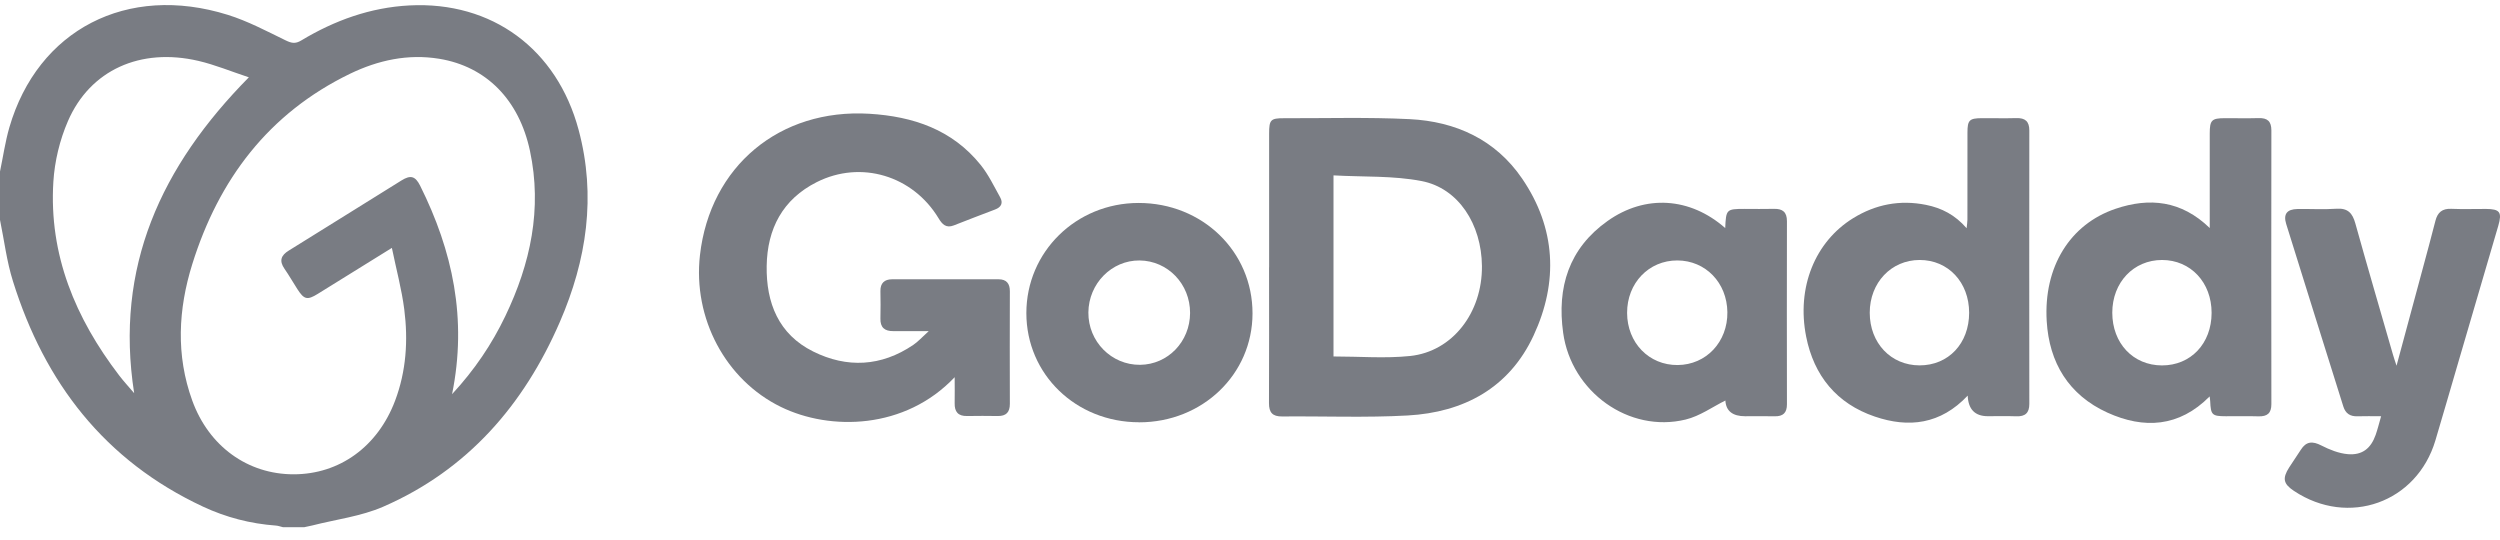 <svg width="125" height="27" viewBox="0 0 125 27" fill="none" xmlns="http://www.w3.org/2000/svg">
<path d="M0 8.575C0.154 7.841 0.26 7.093 0.467 6.374C1.888 1.486 6.357 -0.83 11.39 0.742C12.386 1.053 13.328 1.554 14.271 2.013C14.567 2.157 14.76 2.207 15.066 2.021C16.73 1.019 18.524 0.372 20.476 0.271C24.598 0.06 27.847 2.448 28.931 6.494C29.819 9.803 29.333 13.005 27.995 16.092C26.194 20.246 23.38 23.497 19.159 25.336C18.051 25.818 16.799 25.97 15.614 26.273C15.478 26.306 15.343 26.332 15.208 26.361H14.151C14.032 26.334 13.916 26.287 13.798 26.279C12.521 26.186 11.299 25.869 10.147 25.33C5.24 23.038 2.232 19.134 0.649 14.065C0.336 13.075 0.211 12.02 0 10.995C0 10.188 0 9.38 0 8.575ZM22.598 19.715C23.742 18.478 24.594 17.204 25.264 15.809C26.526 13.181 27.116 10.445 26.498 7.543C25.955 4.994 24.319 3.326 21.962 2.939C20.404 2.683 18.907 3.009 17.503 3.687C13.43 5.662 10.938 8.97 9.614 13.206C8.91 15.464 8.79 17.758 9.612 20.026C10.443 22.319 12.386 23.715 14.679 23.715C16.979 23.715 18.89 22.328 19.755 20.034C20.313 18.555 20.41 17.018 20.214 15.475C20.085 14.462 19.814 13.468 19.594 12.395C18.273 13.215 17.083 13.957 15.888 14.694C15.364 15.018 15.206 14.98 14.87 14.458C14.652 14.119 14.451 13.766 14.223 13.437C13.95 13.041 14.047 12.769 14.44 12.528C16.322 11.363 18.195 10.188 20.076 9.021C20.529 8.739 20.765 8.803 21.006 9.283C22.63 12.54 23.37 15.937 22.602 19.717L22.598 19.715ZM12.441 3.865C11.544 3.569 10.747 3.237 9.919 3.044C7.023 2.37 4.505 3.499 3.397 6.055C2.987 7 2.731 8.065 2.668 9.09C2.442 12.741 3.771 15.912 5.957 18.77C6.183 19.066 6.437 19.339 6.708 19.658C5.725 13.35 8.05 8.315 12.443 3.865H12.441Z" fill="#797C83"/>
<path d="M47.737 18.856C45.253 21.486 41.505 21.549 39.044 20.346C36.281 18.996 34.639 15.918 34.998 12.757C35.504 8.312 38.983 5.418 43.469 5.688C45.665 5.822 47.612 6.481 49.033 8.246C49.424 8.732 49.699 9.312 50.005 9.861C50.164 10.143 50.071 10.358 49.752 10.476C49.06 10.734 48.375 11.005 47.688 11.271C47.308 11.419 47.111 11.219 46.929 10.914C45.64 8.781 43.046 7.995 40.839 9.105C39.133 9.963 38.364 11.436 38.334 13.296C38.304 15.142 38.928 16.715 40.659 17.575C42.349 18.416 44.061 18.33 45.661 17.247C45.9 17.087 46.096 16.865 46.437 16.556C45.735 16.556 45.2 16.552 44.663 16.556C44.23 16.56 44.008 16.372 44.021 15.922C44.033 15.465 44.029 15.011 44.021 14.554C44.014 14.157 44.221 13.967 44.6 13.964C46.378 13.96 48.153 13.96 49.931 13.964C50.318 13.964 50.496 14.174 50.493 14.565C50.487 16.442 50.487 18.317 50.493 20.194C50.493 20.613 50.307 20.807 49.889 20.801C49.38 20.795 48.868 20.79 48.358 20.801C47.906 20.812 47.722 20.59 47.733 20.156C47.743 19.757 47.733 19.357 47.733 18.852L47.737 18.856Z" fill="#797C83"/>
<path d="M63.456 13.365C63.456 11.137 63.456 8.909 63.456 6.683C63.456 5.989 63.53 5.909 64.202 5.911C66.297 5.917 68.394 5.854 70.482 5.957C72.787 6.072 74.778 6.983 76.105 8.928C77.797 11.405 77.926 14.1 76.678 16.779C75.461 19.398 73.19 20.618 70.383 20.774C68.294 20.89 66.195 20.804 64.102 20.823C63.625 20.827 63.447 20.624 63.449 20.157C63.46 17.895 63.453 15.631 63.453 13.369L63.456 13.365ZM66.675 17.823C67.981 17.823 69.254 17.929 70.504 17.8C72.626 17.578 74.118 15.631 74.097 13.303C74.078 11.213 72.924 9.412 71.085 9.054C69.66 8.777 68.168 8.854 66.675 8.769V17.823Z" fill="#797C83"/>
<path d="M98.385 19.781C97.026 21.223 95.434 21.407 93.735 20.827C91.83 20.178 90.695 18.783 90.308 16.832C89.82 14.373 90.75 12.086 92.657 10.909C93.779 10.217 94.995 9.981 96.299 10.243C97.079 10.399 97.756 10.744 98.331 11.412C98.347 11.232 98.371 11.11 98.371 10.985C98.373 9.53 98.371 8.074 98.373 6.619C98.373 6.008 98.474 5.913 99.077 5.909C99.658 5.905 100.237 5.922 100.819 5.905C101.263 5.892 101.466 6.074 101.466 6.522C101.461 11.082 101.461 15.64 101.466 20.199C101.466 20.648 101.26 20.831 100.817 20.815C100.343 20.798 99.867 20.81 99.392 20.81C98.748 20.81 98.412 20.466 98.385 19.779V19.781ZM98.457 15.64C98.457 14.116 97.411 12.997 95.982 12.999C94.559 13.001 93.487 14.137 93.487 15.637C93.487 17.151 94.544 18.267 95.978 18.269C97.424 18.269 98.455 17.174 98.457 15.64Z" fill="#797C83"/>
<path d="M110.487 11.397C110.487 9.767 110.487 8.224 110.487 6.681C110.487 6.006 110.582 5.911 111.241 5.909C111.803 5.907 112.368 5.922 112.93 5.905C113.374 5.892 113.569 6.066 113.569 6.522C113.562 11.082 113.562 15.644 113.569 20.204C113.569 20.662 113.366 20.829 112.924 20.817C112.378 20.8 111.833 20.815 111.288 20.812C110.603 20.81 110.539 20.747 110.51 20.066C110.508 20.001 110.495 19.935 110.482 19.821C108.954 21.364 107.191 21.457 105.371 20.631C103.439 19.753 102.458 18.14 102.335 16.052C102.177 13.348 103.494 11.211 105.779 10.439C107.472 9.866 109.064 10.023 110.484 11.399L110.487 11.397ZM110.58 15.644C110.582 14.122 109.533 13.002 108.104 12.999C106.677 12.999 105.614 14.122 105.614 15.635C105.614 17.162 106.656 18.267 108.096 18.271C109.539 18.274 110.577 17.177 110.58 15.646V15.644Z" fill="#797C83"/>
<path d="M86.261 11.405C86.301 10.466 86.322 10.447 87.219 10.445C87.711 10.445 88.204 10.456 88.696 10.443C89.132 10.431 89.347 10.604 89.347 11.058C89.341 14.111 89.341 17.163 89.347 20.216C89.347 20.641 89.155 20.823 88.737 20.814C88.244 20.804 87.751 20.812 87.259 20.812C86.629 20.812 86.299 20.55 86.269 20.026C85.635 20.339 84.995 20.804 84.282 20.977C81.452 21.666 78.568 19.597 78.158 16.643C77.841 14.367 78.442 12.422 80.38 11.048C82.266 9.712 84.507 9.86 86.263 11.405H86.261ZM83.881 18.252C85.31 18.242 86.388 17.096 86.369 15.605C86.35 14.134 85.278 13.027 83.868 13.022C82.439 13.018 81.35 14.155 81.355 15.646C81.359 17.14 82.448 18.263 83.883 18.252H83.881Z" fill="#797C83"/>
<path d="M119.056 20.812C118.612 20.812 118.244 20.801 117.876 20.814C117.508 20.827 117.276 20.677 117.166 20.324C116.215 17.282 115.255 14.244 114.31 11.2C114.156 10.703 114.348 10.462 114.868 10.451C115.519 10.439 116.172 10.483 116.819 10.437C117.396 10.396 117.625 10.659 117.768 11.174C118.379 13.367 119.02 15.552 119.65 17.738C119.692 17.888 119.745 18.034 119.827 18.286C120.278 16.614 120.703 15.045 121.125 13.474C121.343 12.663 121.565 11.851 121.772 11.037C121.88 10.618 122.113 10.422 122.563 10.441C123.142 10.466 123.723 10.445 124.305 10.447C124.99 10.451 125.112 10.61 124.916 11.282C124.239 13.601 123.556 15.92 122.878 18.239C122.508 19.499 122.146 20.761 121.77 22.021C120.842 25.133 117.422 26.355 114.703 24.549C114.166 24.194 114.107 23.922 114.46 23.37C114.648 23.074 114.851 22.788 115.039 22.492C115.31 22.063 115.625 22.046 116.069 22.275C116.479 22.484 116.94 22.67 117.392 22.708C118.113 22.769 118.544 22.421 118.783 21.744C118.88 21.467 118.95 21.18 119.056 20.812Z" fill="#797C83"/>
<path d="M56.956 21.113C53.794 21.113 51.318 18.714 51.318 15.655C51.318 12.594 53.802 10.153 56.925 10.148C60.121 10.144 62.632 12.579 62.626 15.676C62.62 18.721 60.123 21.116 56.958 21.116L56.956 21.113ZM59.504 15.649C59.508 14.201 58.392 13.038 56.98 13.023C55.586 13.009 54.432 14.178 54.419 15.621C54.407 17.076 55.572 18.255 57.007 18.241C58.398 18.226 59.499 17.082 59.504 15.649Z" fill="#797C83"/>
</svg>
